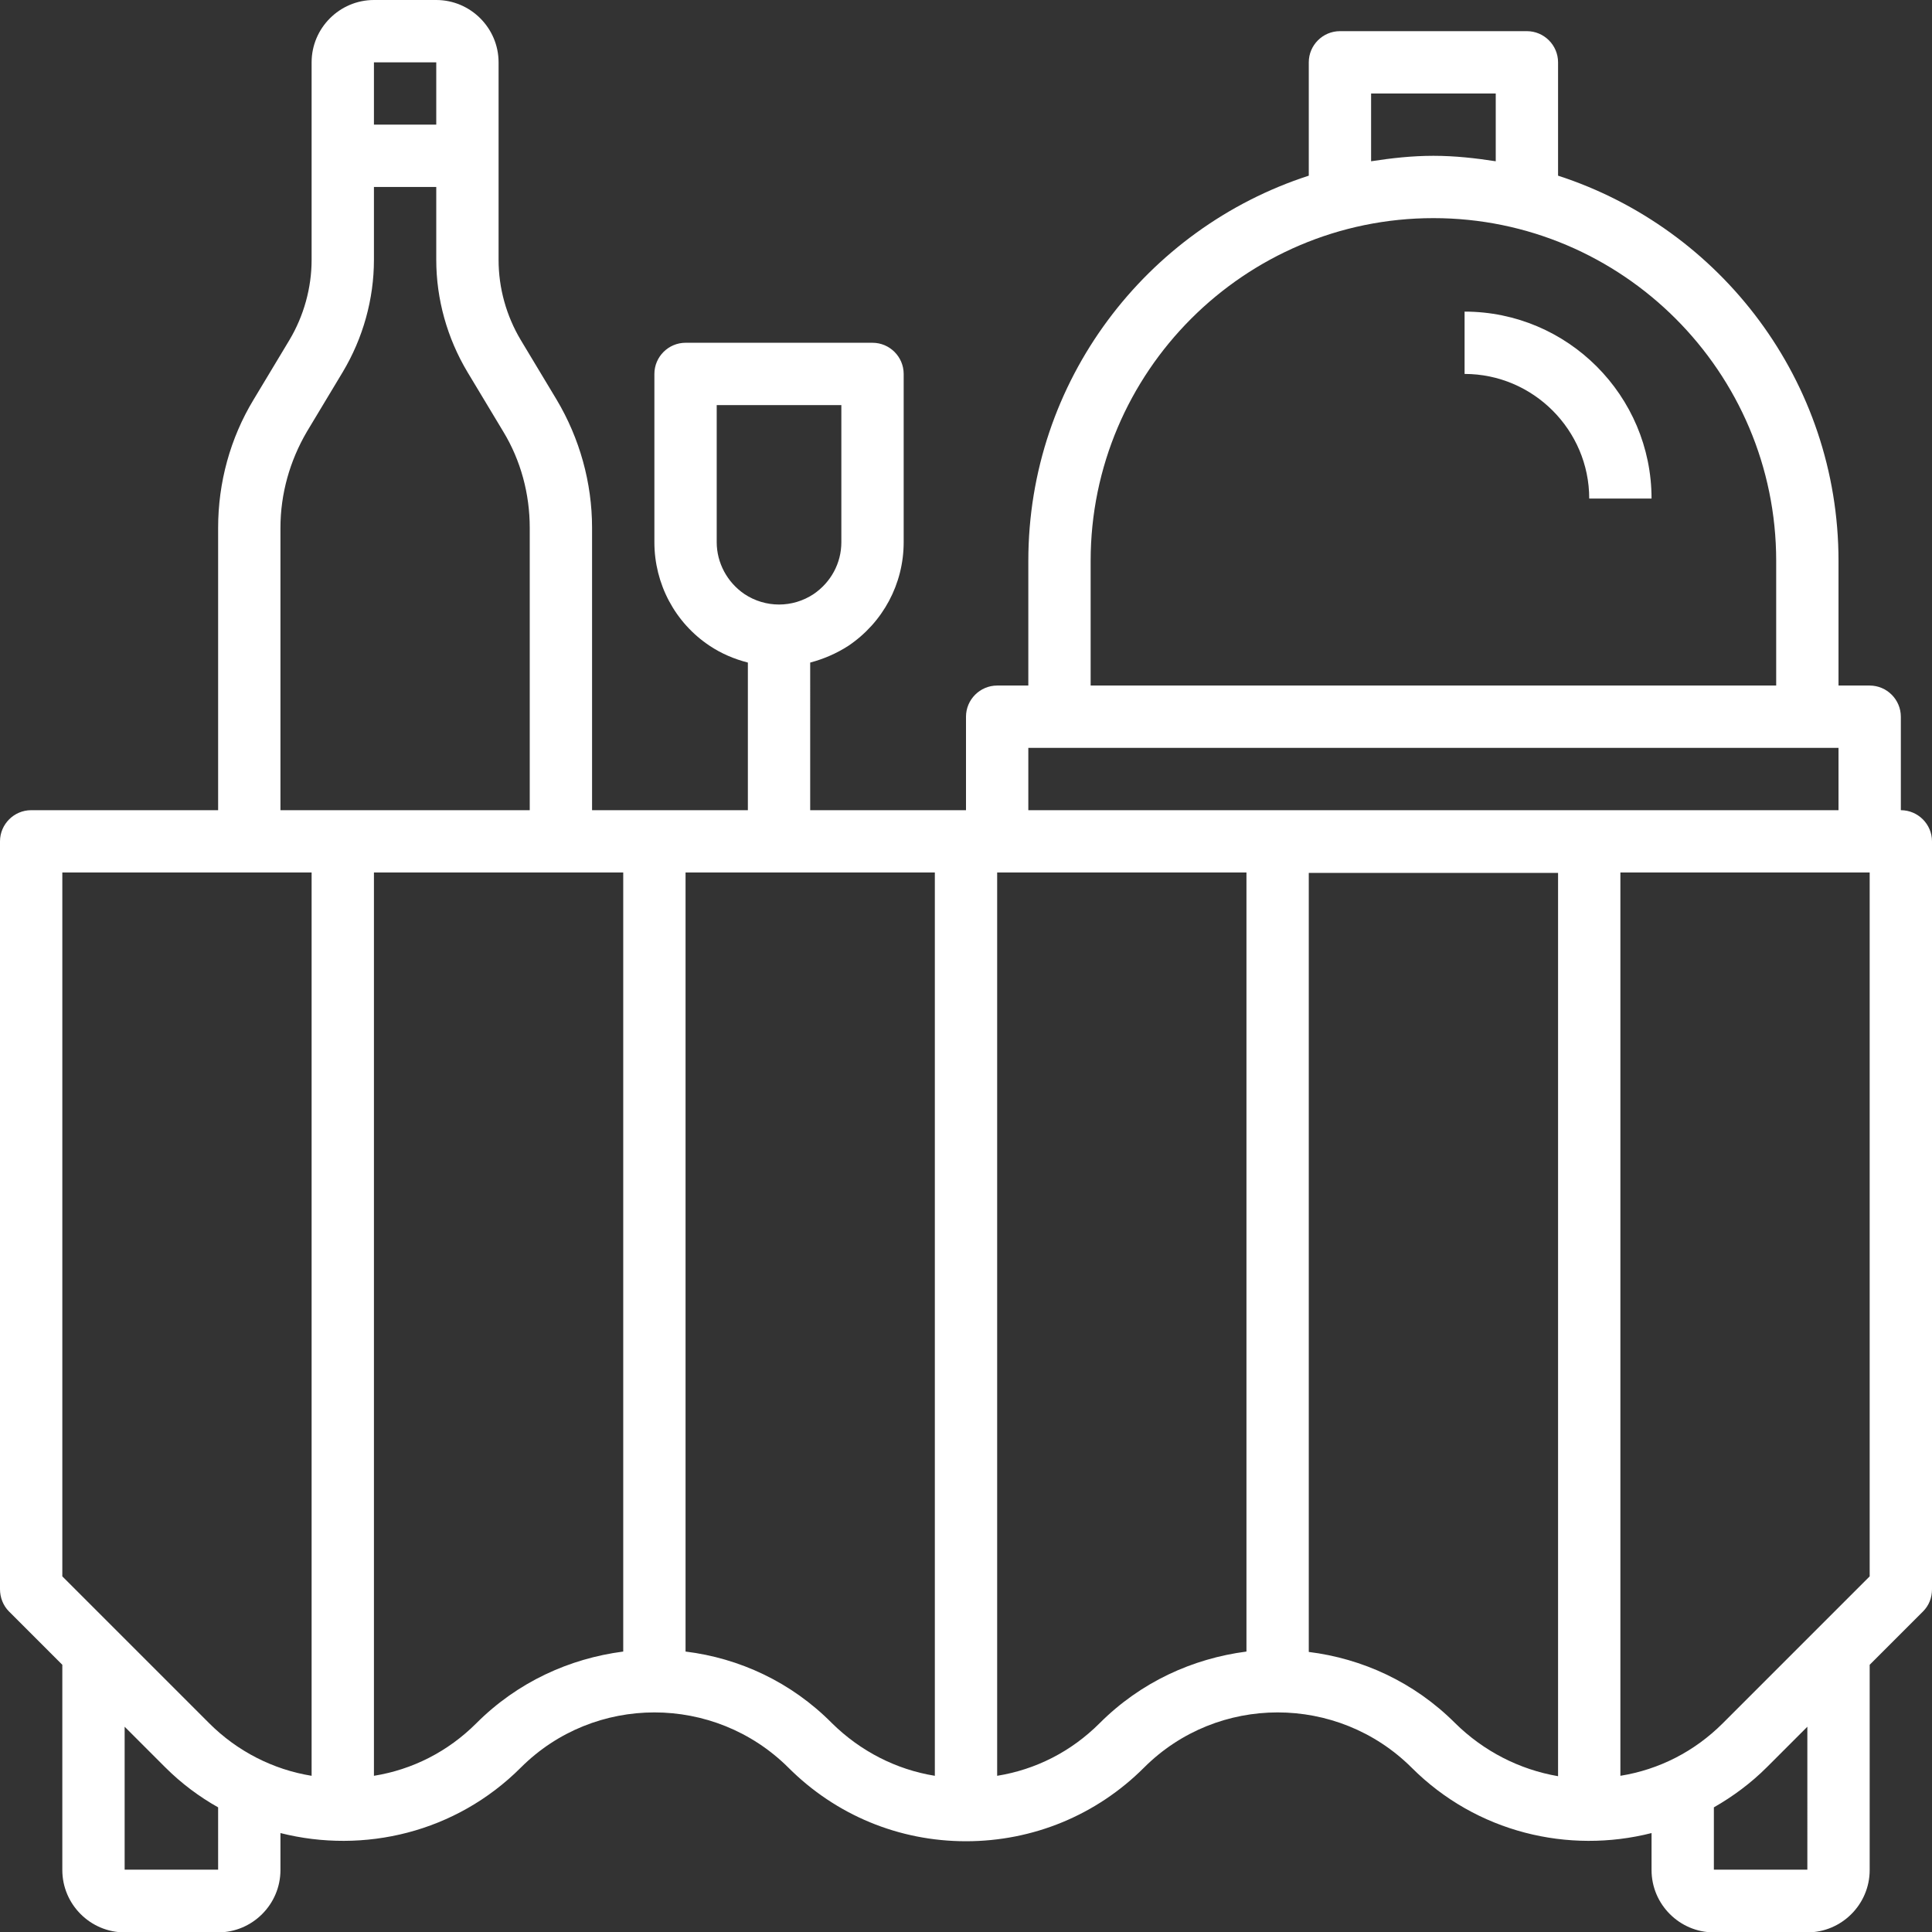 <?xml version="1.0" encoding="utf-8"?>
<!-- Generator: Adobe Illustrator 19.1.0, SVG Export Plug-In . SVG Version: 6.00 Build 0)  -->
<svg version="1.1" id="Layer_1" xmlns="http://www.w3.org/2000/svg" xmlns:xlink="http://www.w3.org/1999/xlink" x="0px" y="0px"
	 viewBox="-35 35.9 496 496" style="enable-background:new -35 35.9 496 496;" xml:space="preserve">
<rect x="-35" y="35.9" width="496" height="496" fill="#333333" stroke="none"/>
<style type="text/css">
	.st0{fill:#FFFFFF;}
</style>
<path class="st0" d="M453,243.9v-24c0-4.4-3.6-8-8-8h-8v-32c0-46.2-30.3-85.4-72-98.9V51.9c0-4.4-3.6-8-8-8h-48c-4.4,0-8,3.6-8,8V81
	c-41.7,13.5-72,52.7-72,98.9v32h-8c-4.4,0-8,3.6-8,8v24h-40V206c3.4-0.9,6.7-2.3,9.8-4.3c8.9-6,14.2-15.9,14.2-26.6v-43.2
	c0-4.4-3.6-8-8-8h-48c-4.4,0-8,3.6-8,8v43.2c0,10.7,5.3,20.7,14.2,26.6c3,2,6.3,3.4,9.8,4.3v37.9h-40v-72.5c0-11.6-3.2-23-9.1-32.9
	l-9.2-15.3C95,117,93,109.9,93,102.6V51.9c0-8.8-7.2-16-16-16H61c-8.8,0-16,7.2-16,16v50.7c0,7.2-2,14.4-5.7,20.6l-9.2,15.3
	c-6,9.9-9.1,21.3-9.1,32.9v72.5h-48c-4.4,0-8,3.6-8,8v192c0,2.1,0.8,4.2,2.3,5.7l13.7,13.7v52.7c0,8.8,7.2,16,16,16h24
	c8.8,0,16-7.2,16-16v-9.5c21.4,5.4,45-0.1,61.7-16.8c18.9-18.9,49.7-18.9,68.7,0c12.2,12.2,28.4,18.9,45.6,18.9s33.5-6.7,45.7-18.9
	c18.9-18.9,49.7-18.9,68.7,0l0,0c16.7,16.7,40.3,22.2,61.6,16.8v9.5c0,8.8,7.2,16,16,16h24c8.8,0,16-7.2,16-16v-52.7l13.7-13.7
	c1.5-1.5,2.3-3.5,2.3-5.7v-192C461,247.5,457.4,243.9,453,243.9z M149,175.1v-35.2h32v35.2c0,5.4-2.7,10.3-7.1,13.3
	c-5.4,3.6-12.4,3.6-17.8,0C151.7,185.4,149,180.4,149,175.1z M317,59.9h32v17.4c-5.2-0.8-10.5-1.4-16-1.4s-10.8,0.6-16,1.4V59.9z
	 M245,179.9c0-48.5,39.5-88,88-88s88,39.5,88,88v32H245V179.9z M229,227.9h208v16H229V227.9z M77,51.9v16H61v-16H77z M37,171.4
	c0-8.7,2.4-17.2,6.8-24.7l9.2-15.3c5.2-8.7,8-18.7,8-28.8V83.9h16v18.7c0,10.1,2.8,20.1,8,28.8l9.2,15.3c4.5,7.4,6.8,16,6.8,24.7
	v72.5H37V171.4z M-19,259.9h64v231.9c-9.9-1.6-19.1-6.3-26.3-13.5L-19,440.6V259.9z M21,515.9H-3v-36.7l10.4,10.4
	c4.2,4.2,8.8,7.6,13.6,10.3V515.9z M87.3,478.3c-7.3,7.3-16.4,11.9-26.3,13.5V259.9h64v200C111.2,461.7,97.9,467.7,87.3,478.3z
	 M141,459.9v-200h64v231.9c-9.9-1.6-19.1-6.3-26.4-13.5C168.1,467.7,154.8,461.6,141,459.9z M247.3,478.3
	c-7.3,7.3-16.4,11.9-26.3,13.5V259.9h64v200C271.2,461.7,257.9,467.7,247.3,478.3z M338.6,478.3c-10.6-10.6-23.9-16.6-37.6-18.3
	v-200h64v231.9C355.1,490.2,345.9,485.5,338.6,478.3L338.6,478.3z M429,515.9h-24v-16c4.9-2.8,9.5-6.2,13.6-10.3l10.4-10.4V515.9z
	 M445,440.6l-37.7,37.7c-7.3,7.3-16.4,11.9-26.3,13.5V259.9h64V440.6z"/>
<path class="st0" d="M341,115.9v16c17.6,0,32,14.4,32,32h16C389,137.5,367.5,115.9,341,115.9z"/>
</svg>

